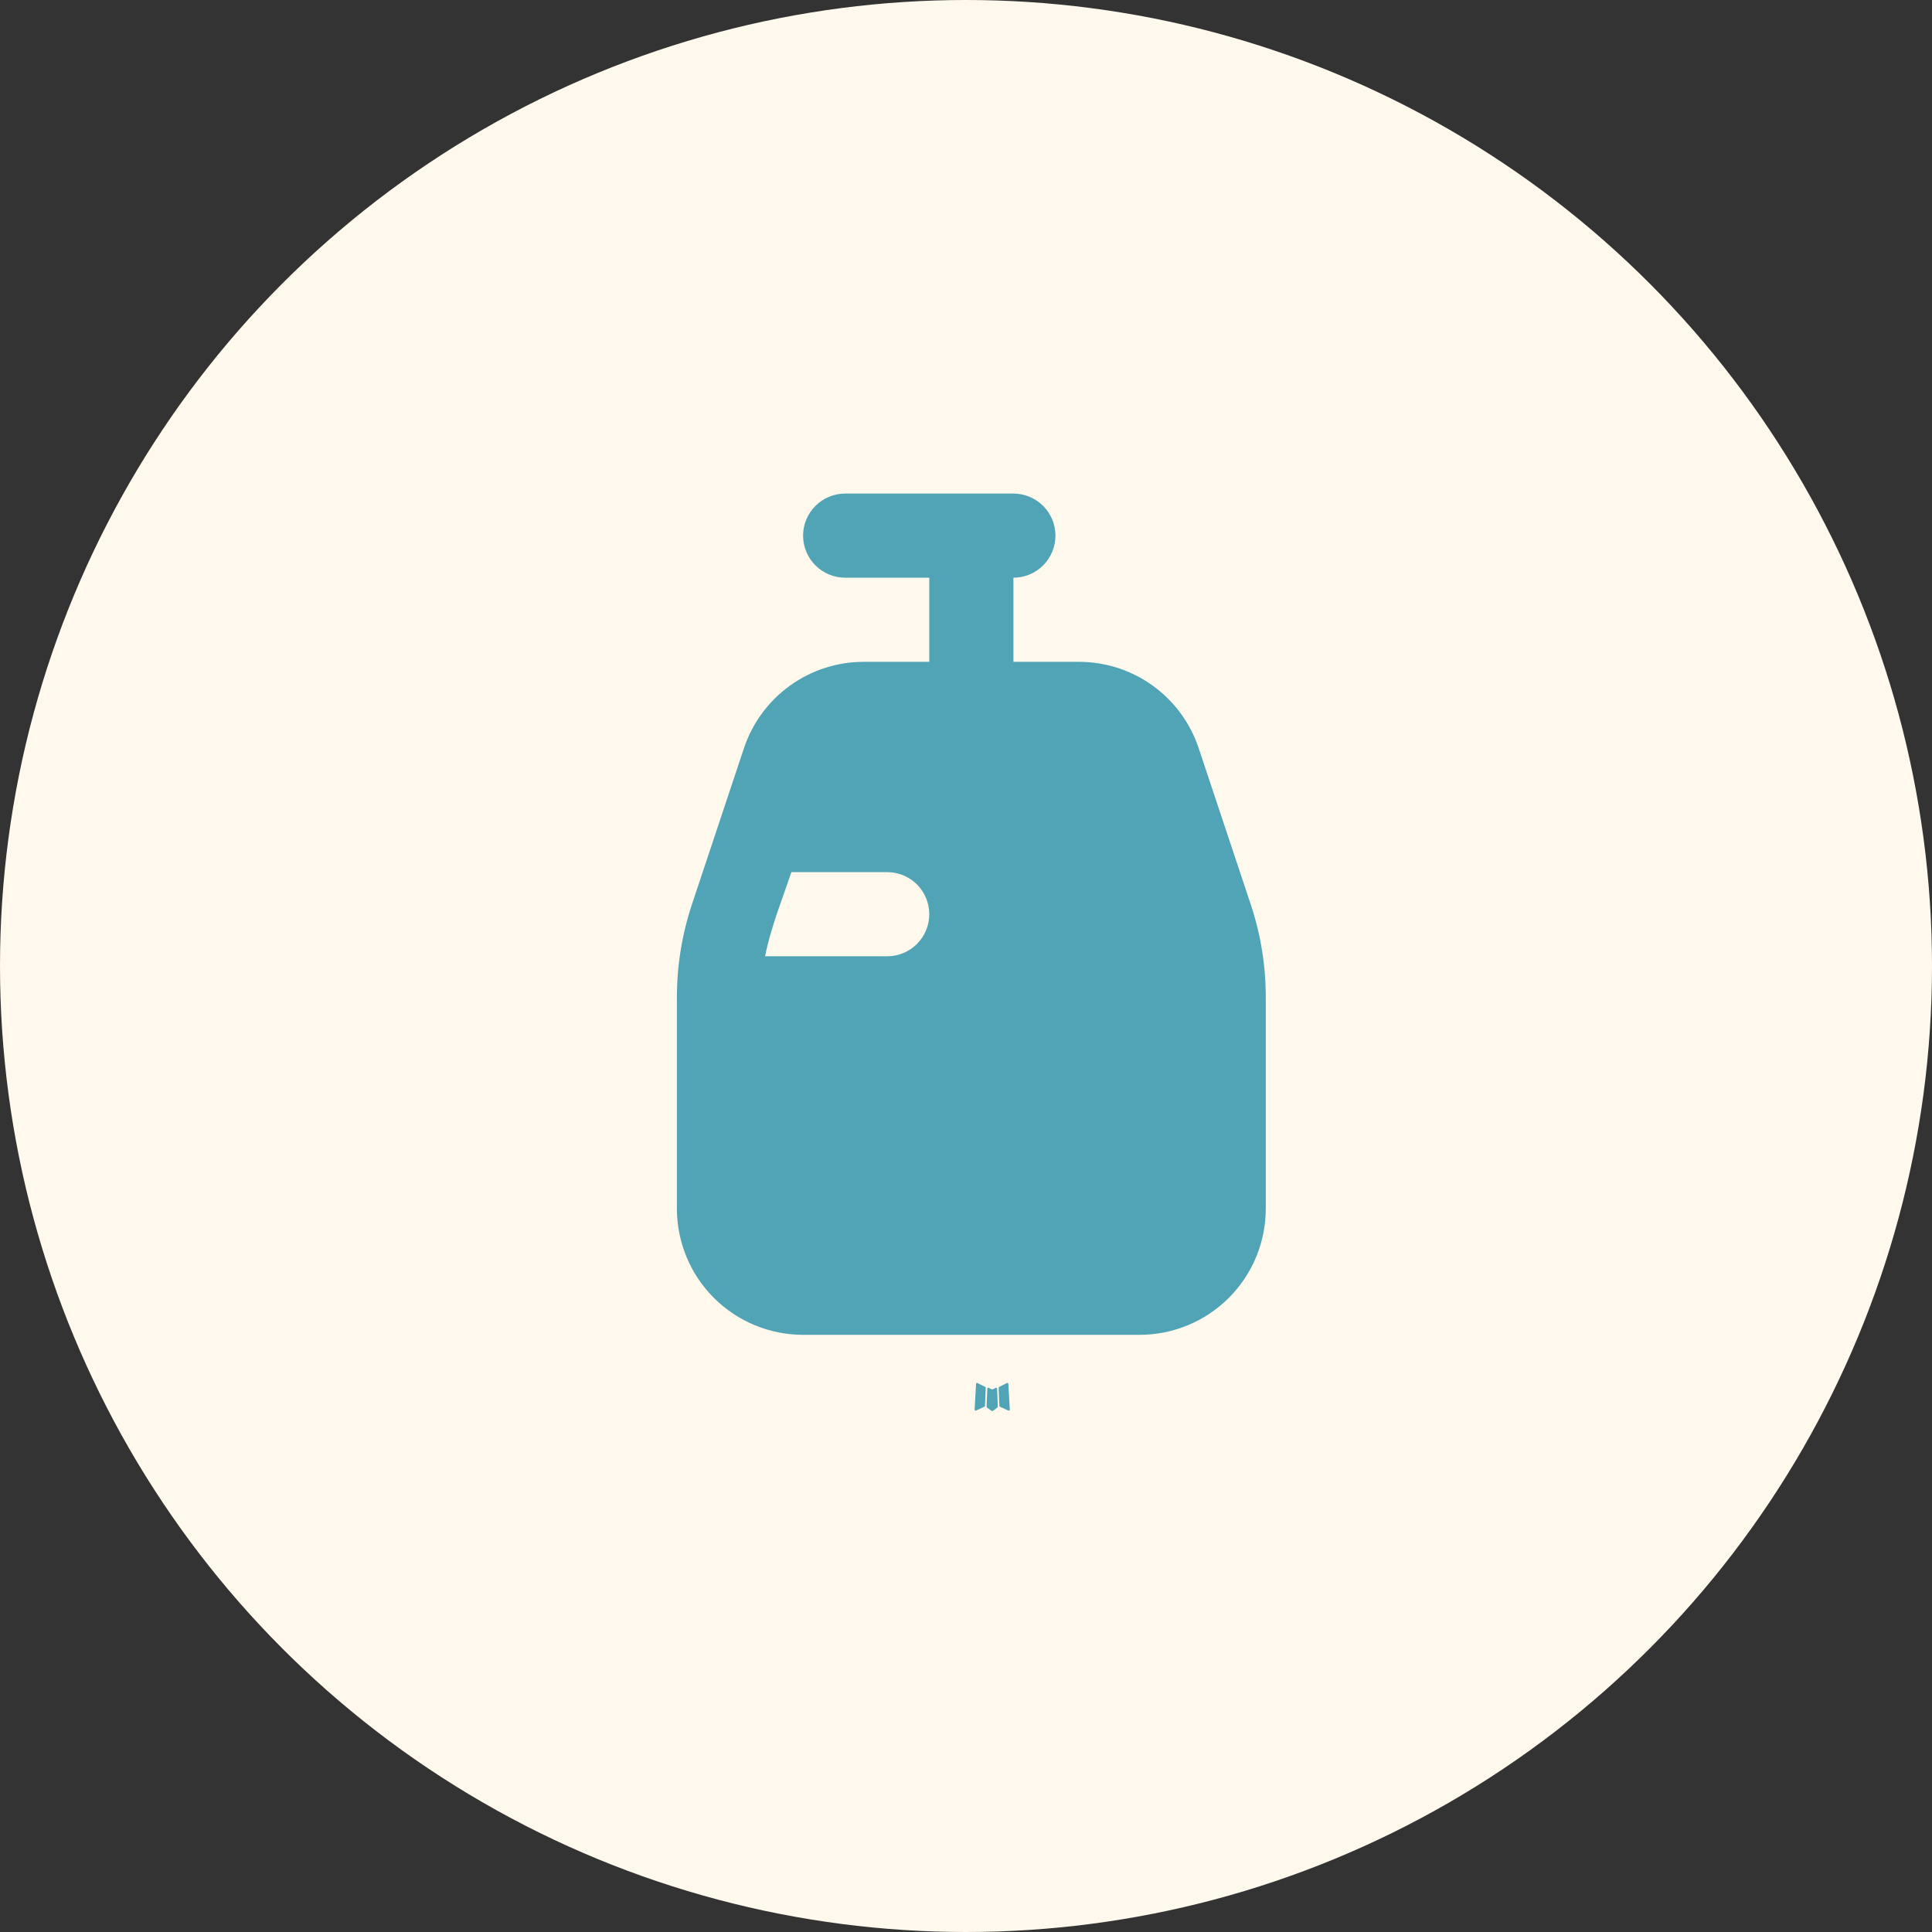 <?xml version="1.0" encoding="UTF-8"?> <svg xmlns="http://www.w3.org/2000/svg" width="137" height="137" viewBox="0 0 137 137" fill="none"><rect x="0" y="0" width="137" height="137" fill="#333333" stroke="none"/><circle cx="68.5" cy="68.5" r="68.5" fill="#FFF8ED"></circle><path fill-rule="evenodd" clip-rule="evenodd" d="M70.656 98.402L70.621 98.408L70.409 98.513L70.349 98.525L70.307 98.513L70.096 98.405C70.064 98.397 70.04 98.403 70.024 98.423L70.012 98.453L69.961 99.73L69.976 99.789L70.006 99.828L70.316 100.049L70.361 100.061L70.397 100.049L70.707 99.828L70.743 99.78L70.755 99.73L70.704 98.456C70.696 98.424 70.68 98.406 70.656 98.402ZM71.444 98.065L71.402 98.071L70.853 98.349L70.823 98.378L70.814 98.411L70.868 99.694L70.883 99.73L70.907 99.753L71.506 100.028C71.544 100.038 71.573 100.03 71.593 100.004L71.605 99.962L71.504 98.131C71.493 98.093 71.474 98.071 71.444 98.065ZM69.311 98.071C69.298 98.063 69.282 98.061 69.267 98.064C69.252 98.067 69.239 98.076 69.231 98.089L69.213 98.131L69.111 99.962C69.113 99.998 69.13 100.022 69.162 100.034L69.207 100.028L69.806 99.75L69.836 99.727L69.845 99.694L69.899 98.411L69.89 98.375L69.86 98.346L69.311 98.071Z" fill="#50A4B5"></path><path fill-rule="evenodd" clip-rule="evenodd" d="M59.931 35C59.14 35 58.381 35.314 57.822 35.874C57.262 36.433 56.948 37.192 56.948 37.983C56.948 38.774 57.262 39.532 57.822 40.092C58.381 40.651 59.14 40.965 59.931 40.965H65.896V46.931H61.249C59.371 46.93 57.54 47.521 56.016 48.619C54.492 49.717 53.352 51.266 52.757 53.048L49.071 64.114C48.362 66.242 48 68.469 48 70.712V85.706C48 88.079 48.943 90.355 50.621 92.033C52.299 93.711 54.575 94.654 56.948 94.654H80.81C83.183 94.654 85.459 93.711 87.137 92.033C88.815 90.355 89.758 88.079 89.758 85.706V70.715C89.757 68.47 89.395 66.24 88.684 64.111L84.998 53.048C84.404 51.268 83.265 49.719 81.743 48.621C80.221 47.523 78.392 46.932 76.515 46.931H71.862V40.965C72.653 40.965 73.411 40.651 73.971 40.092C74.53 39.532 74.844 38.774 74.844 37.983C74.844 37.192 74.53 36.433 73.971 35.874C73.411 35.314 72.653 35 71.862 35H59.931ZM62.913 67.81H54.252C54.654 65.773 55.46 63.807 56.116 61.844H62.913C63.705 61.844 64.463 62.159 65.023 62.718C65.582 63.277 65.896 64.036 65.896 64.827C65.896 65.618 65.582 66.377 65.023 66.936C64.463 67.496 63.705 67.81 62.913 67.81Z" fill="#50A4B5"></path></svg> 